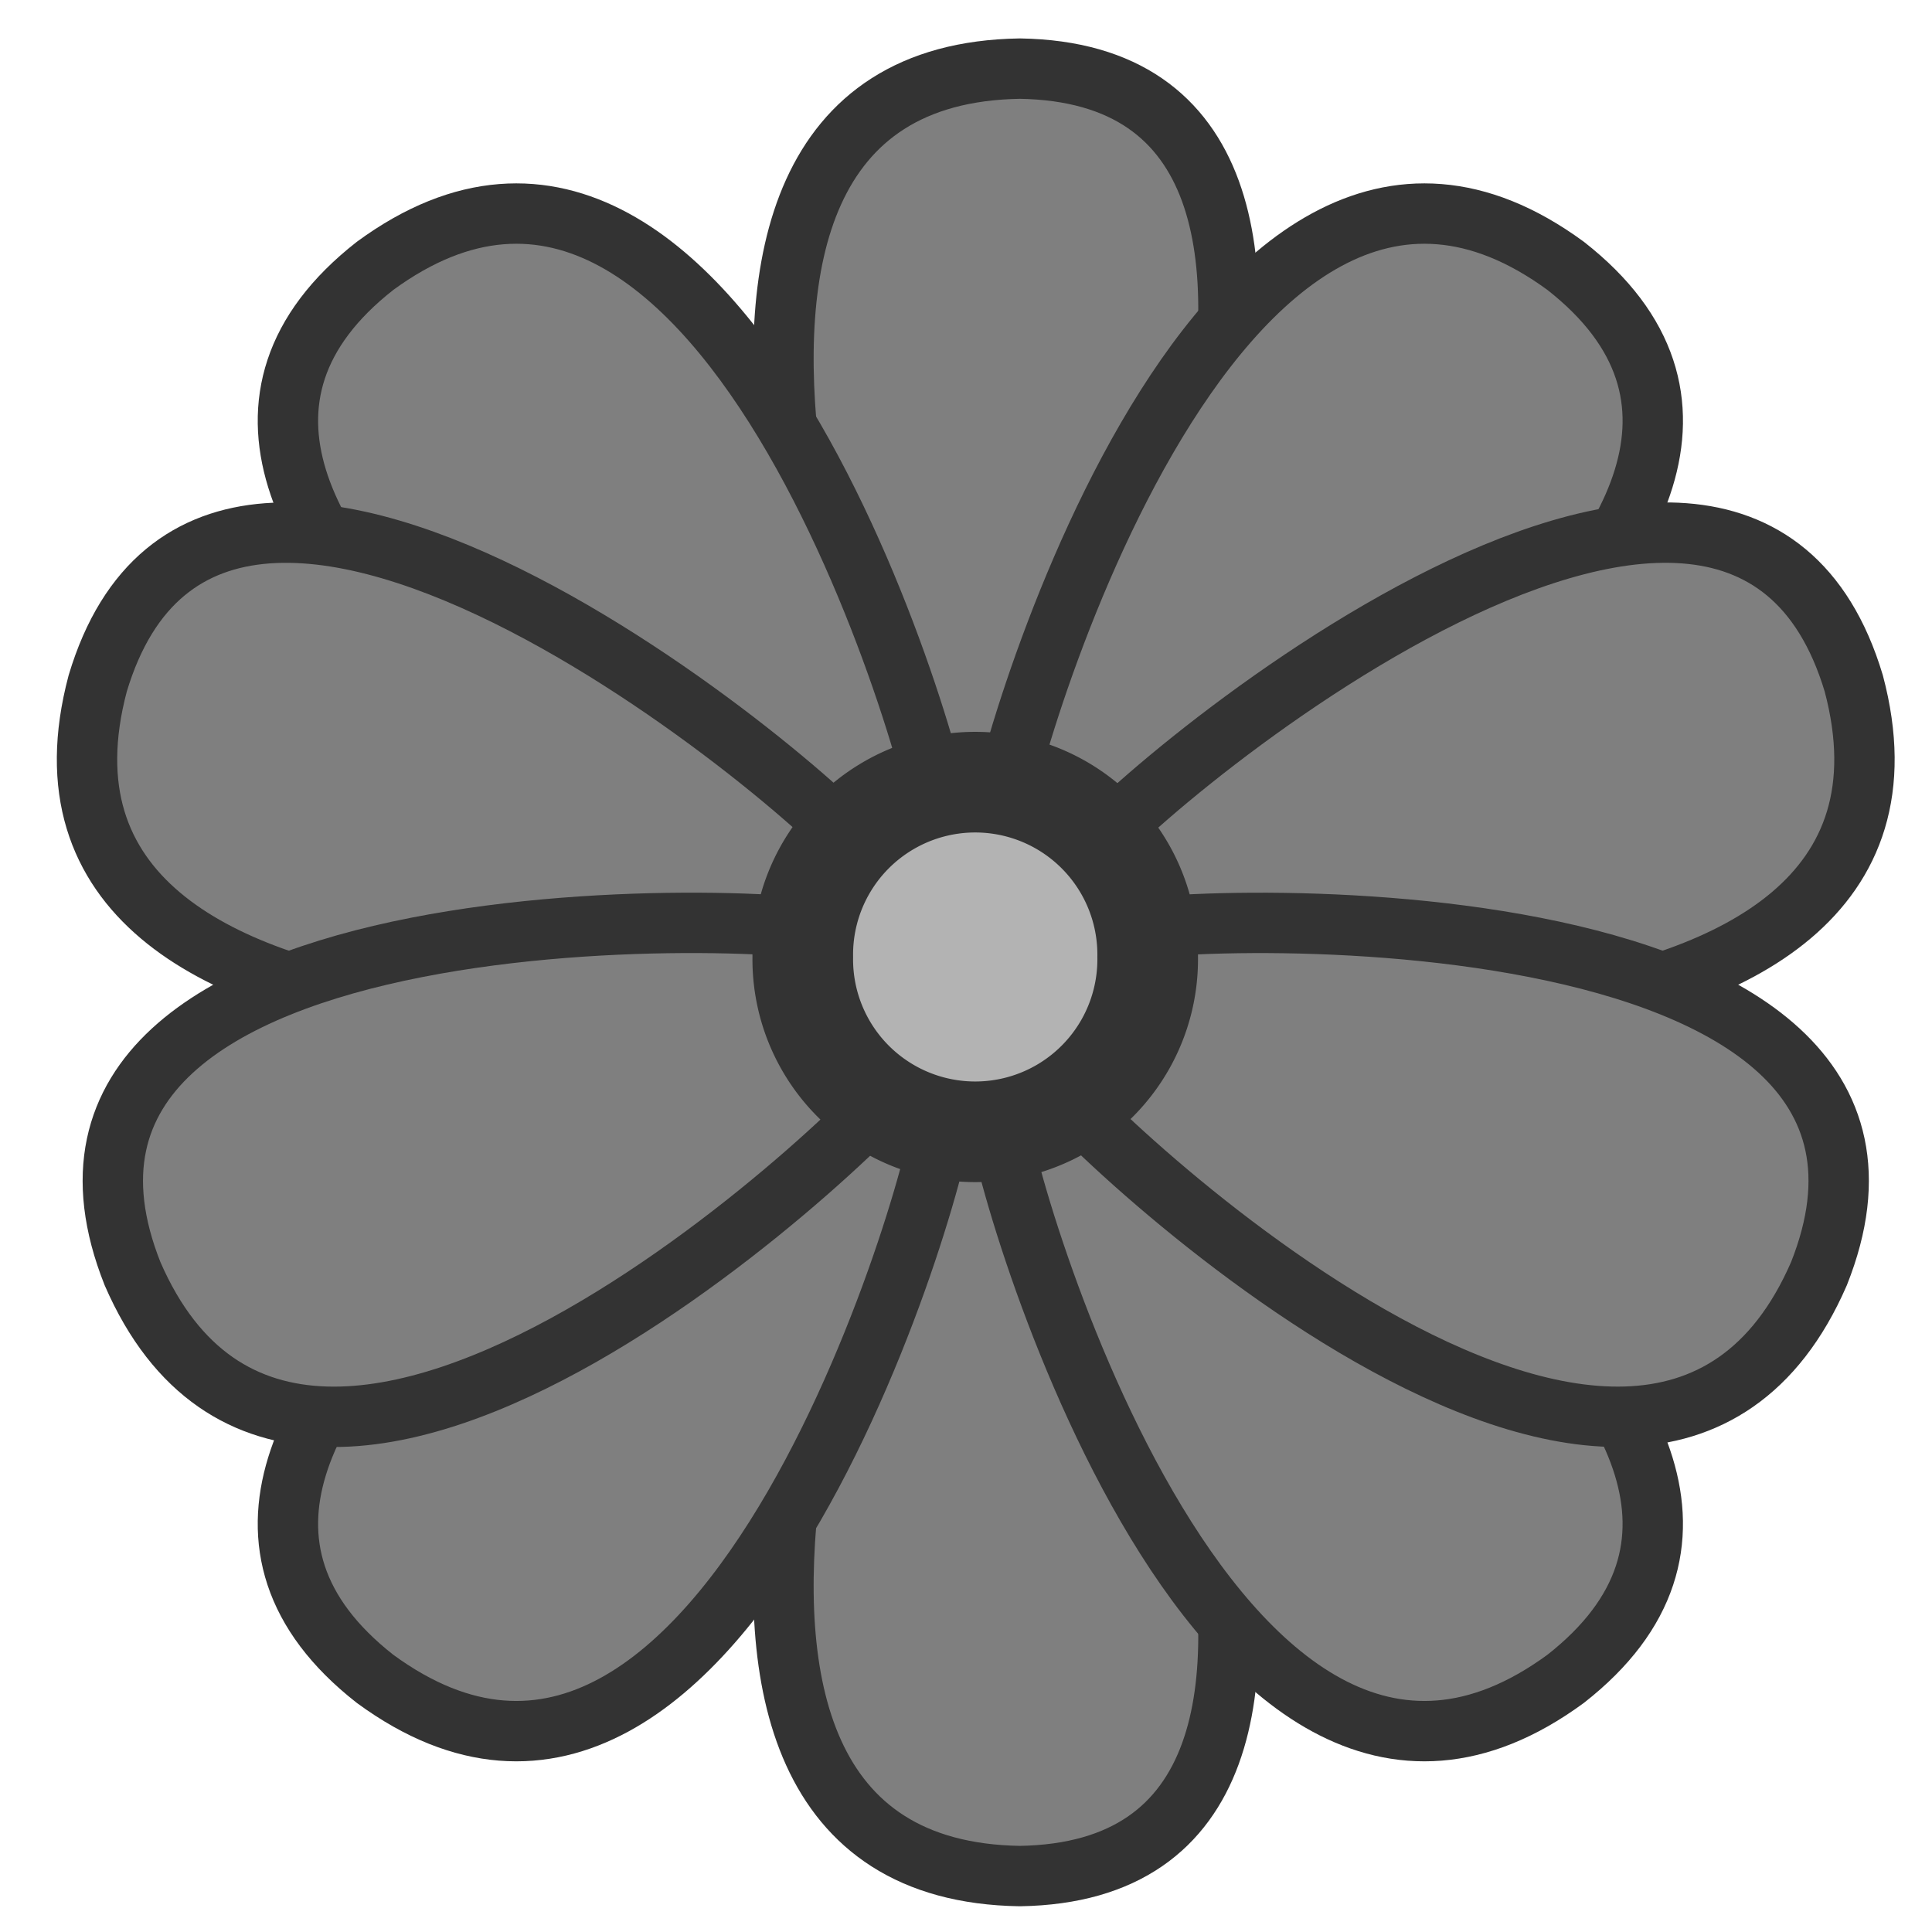 <svg xmlns="http://www.w3.org/2000/svg" viewBox="0 0 60 60" version="1.0"><path d="M28.263 26.843h4.473c1.279-1.065 12.144-24.5-1.064-24.712-13.635.213-4.261 23.86-3.41 24.712z" stroke-linejoin="round" fill-rule="evenodd" stroke="#333" stroke-linecap="round" stroke-width="1.875" fill="#7f7f7f"/><path d="M30.986 25.9l3.567 2.701c1.662-.077 24.47-12.202 14.069-20.345-11-8.06-17.8 16.45-17.636 17.644zM29.284 25.9l-3.567 2.7c-1.662-.076-24.47-12.2-14.068-20.344 10.998-8.06 17.8 16.45 17.635 17.644zM28.263 33.552h4.473c1.279 1.064 12.144 24.498-1.064 24.711-13.635-.213-4.261-23.86-3.41-24.711z" stroke-linejoin="round" fill-rule="evenodd" stroke="#333" stroke-linecap="round" stroke-width="1.875" fill="#7f7f7f"/><path d="M30.987 34.494l3.566-2.7c1.663.077 24.47 12.2 14.068 20.345-10.998 8.06-17.8-16.451-17.634-17.645zM29.284 34.494l-3.567-2.7c-1.662.077-24.47 12.2-14.068 20.345 11 8.06 17.8-16.451 17.635-17.645zM34.714 31.219l-1.216-4.305c.679-1.52 20.28-18.343 24.073-5.688 3.499 13.179-21.805 10.581-22.857 9.993z" stroke-linejoin="round" fill-rule="evenodd" stroke="#333" stroke-linecap="round" stroke-width="1.875" fill="#7f7f7f"/><path d="M32.366 33.205l1.72-4.13c1.474-.77 27.283-1.794 22.403 10.481-5.437 12.506-23.664-5.237-24.123-6.351zM25.891 31.22l1.216-4.305c-.678-1.52-20.28-18.343-24.073-5.689C-.465 34.406 24.84 31.81 25.89 31.22z" stroke-linejoin="round" fill-rule="evenodd" stroke="#333" stroke-linecap="round" stroke-width="1.875" fill="#7f7f7f"/><path d="M28.241 33.205l-1.72-4.131c-1.475-.77-27.285-1.793-22.404 10.483 5.437 12.505 23.664-5.238 24.124-6.352z" stroke-linejoin="round" fill-rule="evenodd" stroke="#333" stroke-linecap="round" stroke-width="1.875" fill="#7f7f7f"/><path d="M35.642 29.72a5.356 5.356 0 10-10.711 0 5.356 5.356 0 1010.711 0z" fill-rule="evenodd" stroke="#333" stroke-width="3.125" fill="#b3b3b3"/></svg>